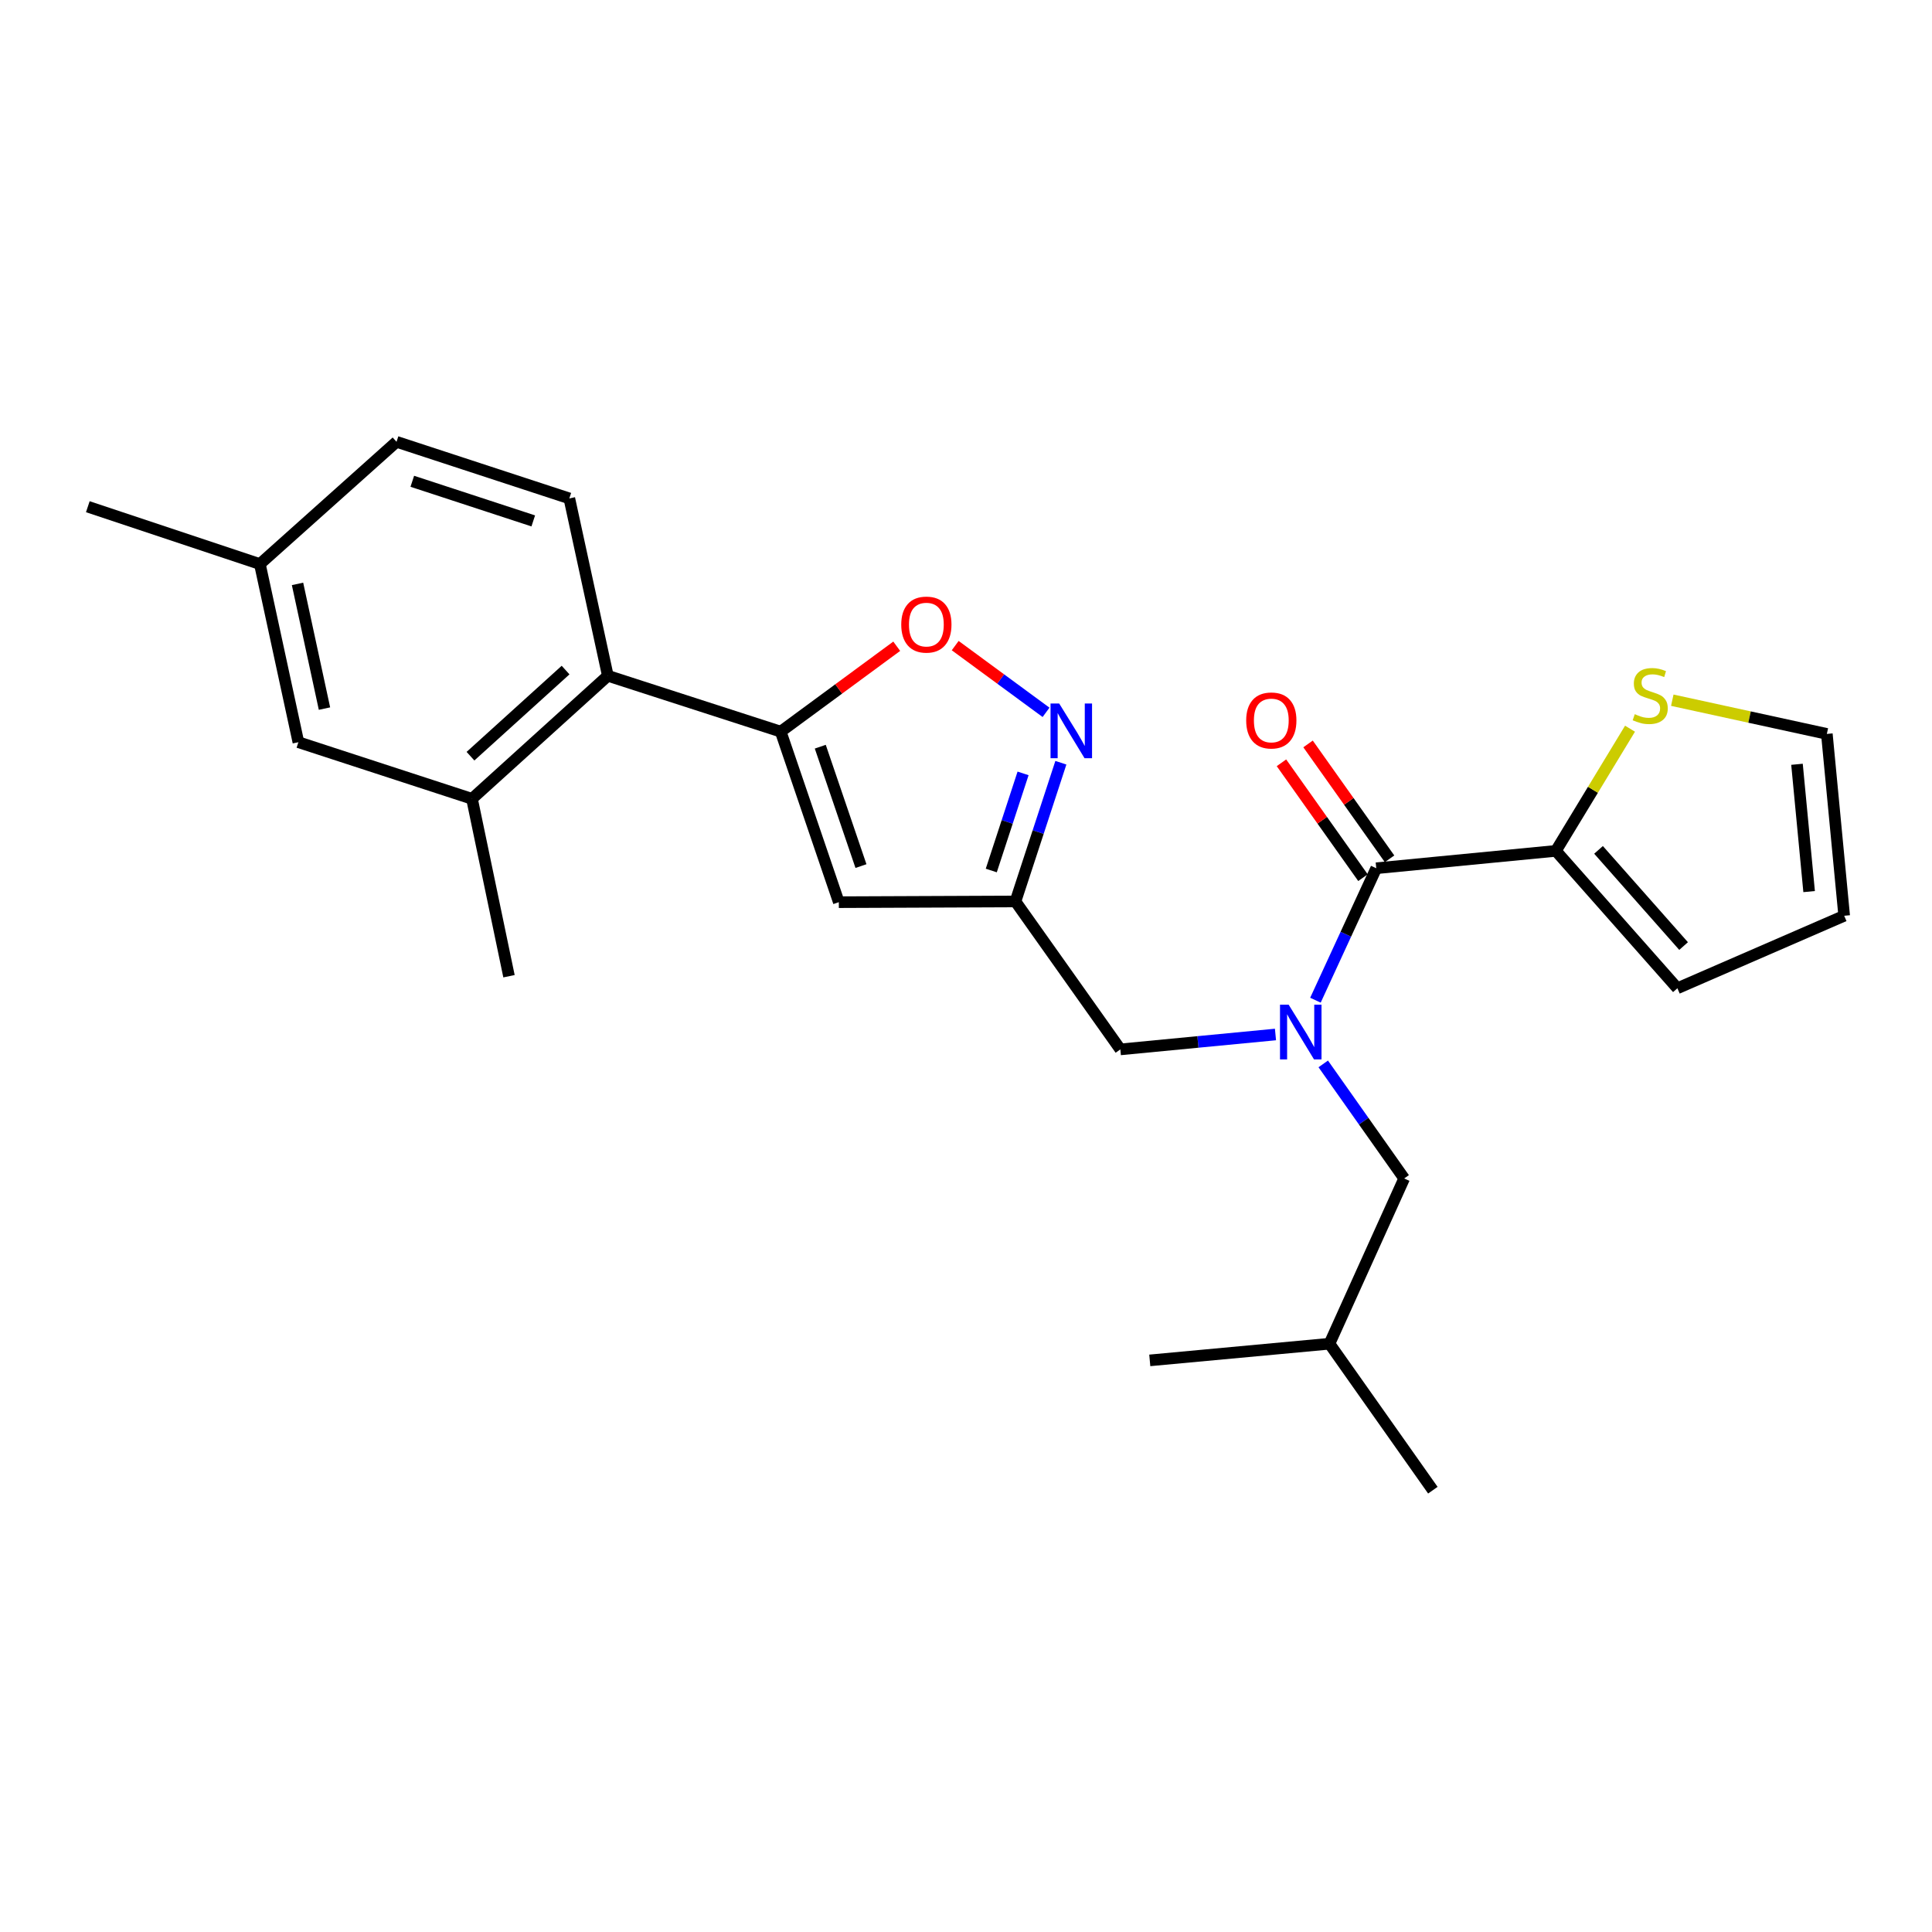 <?xml version='1.0' encoding='iso-8859-1'?>
<svg version='1.1' baseProfile='full'
              xmlns='http://www.w3.org/2000/svg'
                      xmlns:rdkit='http://www.rdkit.org/xml'
                      xmlns:xlink='http://www.w3.org/1999/xlink'
                  xml:space='preserve'
width='1000px' height='1000px' viewBox='0 0 1000 1000'>
<!-- END OF HEADER -->
<rect style='opacity:1.0;fill:#FFFFFF;stroke:none' width='1000' height='1000' x='0' y='0'> </rect>
<path class='bond-3' d='M 404.088,378.69 L 434.174,466.97' style='fill:none;fill-rule:evenodd;stroke:#000000;stroke-width:6px;stroke-linecap:butt;stroke-linejoin:miter;stroke-opacity:1' />
<path class='bond-3' d='M 424.575,386.488 L 445.635,448.284' style='fill:none;fill-rule:evenodd;stroke:#000000;stroke-width:6px;stroke-linecap:butt;stroke-linejoin:miter;stroke-opacity:1' />
<path class='bond-5' d='M 404.088,378.69 L 434.117,356.592' style='fill:none;fill-rule:evenodd;stroke:#000000;stroke-width:6px;stroke-linecap:butt;stroke-linejoin:miter;stroke-opacity:1' />
<path class='bond-5' d='M 434.117,356.592 L 464.146,334.494' style='fill:none;fill-rule:evenodd;stroke:#FF0000;stroke-width:6px;stroke-linecap:butt;stroke-linejoin:miter;stroke-opacity:1' />
<path class='bond-6' d='M 404.088,378.69 L 314.617,349.785' style='fill:none;fill-rule:evenodd;stroke:#000000;stroke-width:6px;stroke-linecap:butt;stroke-linejoin:miter;stroke-opacity:1' />
<path class='bond-0' d='M 660.184,535.45 L 620.037,539.307' style='fill:none;fill-rule:evenodd;stroke:#0000FF;stroke-width:6px;stroke-linecap:butt;stroke-linejoin:miter;stroke-opacity:1' />
<path class='bond-0' d='M 620.037,539.307 L 579.889,543.165' style='fill:none;fill-rule:evenodd;stroke:#000000;stroke-width:6px;stroke-linecap:butt;stroke-linejoin:miter;stroke-opacity:1' />
<path class='bond-1' d='M 680.871,517.699 L 696.609,483.549' style='fill:none;fill-rule:evenodd;stroke:#0000FF;stroke-width:6px;stroke-linecap:butt;stroke-linejoin:miter;stroke-opacity:1' />
<path class='bond-1' d='M 696.609,483.549 L 712.347,449.4' style='fill:none;fill-rule:evenodd;stroke:#000000;stroke-width:6px;stroke-linecap:butt;stroke-linejoin:miter;stroke-opacity:1' />
<path class='bond-12' d='M 684.909,550.672 L 705.852,580.324' style='fill:none;fill-rule:evenodd;stroke:#0000FF;stroke-width:6px;stroke-linecap:butt;stroke-linejoin:miter;stroke-opacity:1' />
<path class='bond-12' d='M 705.852,580.324 L 726.795,609.975' style='fill:none;fill-rule:evenodd;stroke:#000000;stroke-width:6px;stroke-linecap:butt;stroke-linejoin:miter;stroke-opacity:1' />
<path class='bond-7' d='M 712.347,449.4 L 805.324,440.409' style='fill:none;fill-rule:evenodd;stroke:#000000;stroke-width:6px;stroke-linecap:butt;stroke-linejoin:miter;stroke-opacity:1' />
<path class='bond-13' d='M 719.229,444.518 L 698.136,414.786' style='fill:none;fill-rule:evenodd;stroke:#000000;stroke-width:6px;stroke-linecap:butt;stroke-linejoin:miter;stroke-opacity:1' />
<path class='bond-13' d='M 698.136,414.786 L 677.043,385.055' style='fill:none;fill-rule:evenodd;stroke:#FF0000;stroke-width:6px;stroke-linecap:butt;stroke-linejoin:miter;stroke-opacity:1' />
<path class='bond-13' d='M 705.465,454.283 L 684.372,424.551' style='fill:none;fill-rule:evenodd;stroke:#000000;stroke-width:6px;stroke-linecap:butt;stroke-linejoin:miter;stroke-opacity:1' />
<path class='bond-13' d='M 684.372,424.551 L 663.279,394.819' style='fill:none;fill-rule:evenodd;stroke:#FF0000;stroke-width:6px;stroke-linecap:butt;stroke-linejoin:miter;stroke-opacity:1' />
<path class='bond-2' d='M 541.433,368.707 L 517.921,351.436' style='fill:none;fill-rule:evenodd;stroke:#0000FF;stroke-width:6px;stroke-linecap:butt;stroke-linejoin:miter;stroke-opacity:1' />
<path class='bond-2' d='M 517.921,351.436 L 494.408,334.166' style='fill:none;fill-rule:evenodd;stroke:#FF0000;stroke-width:6px;stroke-linecap:butt;stroke-linejoin:miter;stroke-opacity:1' />
<path class='bond-25' d='M 549.104,394.788 L 537.35,430.691' style='fill:none;fill-rule:evenodd;stroke:#0000FF;stroke-width:6px;stroke-linecap:butt;stroke-linejoin:miter;stroke-opacity:1' />
<path class='bond-25' d='M 537.35,430.691 L 525.595,466.595' style='fill:none;fill-rule:evenodd;stroke:#000000;stroke-width:6px;stroke-linecap:butt;stroke-linejoin:miter;stroke-opacity:1' />
<path class='bond-25' d='M 529.539,400.308 L 521.311,425.441' style='fill:none;fill-rule:evenodd;stroke:#0000FF;stroke-width:6px;stroke-linecap:butt;stroke-linejoin:miter;stroke-opacity:1' />
<path class='bond-25' d='M 521.311,425.441 L 513.083,450.573' style='fill:none;fill-rule:evenodd;stroke:#000000;stroke-width:6px;stroke-linecap:butt;stroke-linejoin:miter;stroke-opacity:1' />
<path class='bond-4' d='M 434.174,466.97 L 525.595,466.595' style='fill:none;fill-rule:evenodd;stroke:#000000;stroke-width:6px;stroke-linecap:butt;stroke-linejoin:miter;stroke-opacity:1' />
<path class='bond-9' d='M 525.595,466.595 L 579.889,543.165' style='fill:none;fill-rule:evenodd;stroke:#000000;stroke-width:6px;stroke-linecap:butt;stroke-linejoin:miter;stroke-opacity:1' />
<path class='bond-8' d='M 314.617,349.785 L 244.301,413.464' style='fill:none;fill-rule:evenodd;stroke:#000000;stroke-width:6px;stroke-linecap:butt;stroke-linejoin:miter;stroke-opacity:1' />
<path class='bond-8' d='M 292.742,346.828 L 243.52,391.403' style='fill:none;fill-rule:evenodd;stroke:#000000;stroke-width:6px;stroke-linecap:butt;stroke-linejoin:miter;stroke-opacity:1' />
<path class='bond-11' d='M 314.617,349.785 L 294.685,257.98' style='fill:none;fill-rule:evenodd;stroke:#000000;stroke-width:6px;stroke-linecap:butt;stroke-linejoin:miter;stroke-opacity:1' />
<path class='bond-10' d='M 805.324,440.409 L 824.51,408.79' style='fill:none;fill-rule:evenodd;stroke:#000000;stroke-width:6px;stroke-linecap:butt;stroke-linejoin:miter;stroke-opacity:1' />
<path class='bond-10' d='M 824.51,408.79 L 843.695,377.172' style='fill:none;fill-rule:evenodd;stroke:#CCCC00;stroke-width:6px;stroke-linecap:butt;stroke-linejoin:miter;stroke-opacity:1' />
<path class='bond-14' d='M 805.324,440.409 L 868.215,511.523' style='fill:none;fill-rule:evenodd;stroke:#000000;stroke-width:6px;stroke-linecap:butt;stroke-linejoin:miter;stroke-opacity:1' />
<path class='bond-14' d='M 827.399,439.896 L 871.423,489.676' style='fill:none;fill-rule:evenodd;stroke:#000000;stroke-width:6px;stroke-linecap:butt;stroke-linejoin:miter;stroke-opacity:1' />
<path class='bond-15' d='M 244.301,413.464 L 154.445,384.165' style='fill:none;fill-rule:evenodd;stroke:#000000;stroke-width:6px;stroke-linecap:butt;stroke-linejoin:miter;stroke-opacity:1' />
<path class='bond-20' d='M 244.301,413.464 L 263.455,505.288' style='fill:none;fill-rule:evenodd;stroke:#000000;stroke-width:6px;stroke-linecap:butt;stroke-linejoin:miter;stroke-opacity:1' />
<path class='bond-16' d='M 865.571,362.428 L 905.572,371.15' style='fill:none;fill-rule:evenodd;stroke:#CCCC00;stroke-width:6px;stroke-linecap:butt;stroke-linejoin:miter;stroke-opacity:1' />
<path class='bond-16' d='M 905.572,371.15 L 945.573,379.871' style='fill:none;fill-rule:evenodd;stroke:#000000;stroke-width:6px;stroke-linecap:butt;stroke-linejoin:miter;stroke-opacity:1' />
<path class='bond-18' d='M 294.685,257.98 L 205.242,228.681' style='fill:none;fill-rule:evenodd;stroke:#000000;stroke-width:6px;stroke-linecap:butt;stroke-linejoin:miter;stroke-opacity:1' />
<path class='bond-18' d='M 276.015,269.622 L 213.405,249.113' style='fill:none;fill-rule:evenodd;stroke:#000000;stroke-width:6px;stroke-linecap:butt;stroke-linejoin:miter;stroke-opacity:1' />
<path class='bond-21' d='M 726.795,609.975 L 688.13,695.508' style='fill:none;fill-rule:evenodd;stroke:#000000;stroke-width:6px;stroke-linecap:butt;stroke-linejoin:miter;stroke-opacity:1' />
<path class='bond-17' d='M 868.215,511.523 L 954.545,474.002' style='fill:none;fill-rule:evenodd;stroke:#000000;stroke-width:6px;stroke-linecap:butt;stroke-linejoin:miter;stroke-opacity:1' />
<path class='bond-26' d='M 154.445,384.165 L 134.513,291.957' style='fill:none;fill-rule:evenodd;stroke:#000000;stroke-width:6px;stroke-linecap:butt;stroke-linejoin:miter;stroke-opacity:1' />
<path class='bond-26' d='M 167.95,366.768 L 153.998,302.222' style='fill:none;fill-rule:evenodd;stroke:#000000;stroke-width:6px;stroke-linecap:butt;stroke-linejoin:miter;stroke-opacity:1' />
<path class='bond-27' d='M 945.573,379.871 L 954.545,474.002' style='fill:none;fill-rule:evenodd;stroke:#000000;stroke-width:6px;stroke-linecap:butt;stroke-linejoin:miter;stroke-opacity:1' />
<path class='bond-27' d='M 930.119,395.592 L 936.4,461.483' style='fill:none;fill-rule:evenodd;stroke:#000000;stroke-width:6px;stroke-linecap:butt;stroke-linejoin:miter;stroke-opacity:1' />
<path class='bond-19' d='M 205.242,228.681 L 134.513,291.957' style='fill:none;fill-rule:evenodd;stroke:#000000;stroke-width:6px;stroke-linecap:butt;stroke-linejoin:miter;stroke-opacity:1' />
<path class='bond-22' d='M 134.513,291.957 L 45.455,262.274' style='fill:none;fill-rule:evenodd;stroke:#000000;stroke-width:6px;stroke-linecap:butt;stroke-linejoin:miter;stroke-opacity:1' />
<path class='bond-23' d='M 688.13,695.508 L 595.124,704.134' style='fill:none;fill-rule:evenodd;stroke:#000000;stroke-width:6px;stroke-linecap:butt;stroke-linejoin:miter;stroke-opacity:1' />
<path class='bond-24' d='M 688.13,695.508 L 741.645,771.319' style='fill:none;fill-rule:evenodd;stroke:#000000;stroke-width:6px;stroke-linecap:butt;stroke-linejoin:miter;stroke-opacity:1' />
<path  class='atom-1' d='M 667.01 520.033
L 676.29 535.033
Q 677.21 536.513, 678.69 539.193
Q 680.17 541.873, 680.25 542.033
L 680.25 520.033
L 684.01 520.033
L 684.01 548.353
L 680.13 548.353
L 670.17 531.953
Q 669.01 530.033, 667.77 527.833
Q 666.57 525.633, 666.21 524.953
L 666.21 548.353
L 662.53 548.353
L 662.53 520.033
L 667.01 520.033
' fill='#0000FF'/>
<path  class='atom-3' d='M 548.24 364.145
L 557.52 379.145
Q 558.44 380.625, 559.92 383.305
Q 561.4 385.985, 561.48 386.145
L 561.48 364.145
L 565.24 364.145
L 565.24 392.465
L 561.36 392.465
L 551.4 376.065
Q 550.24 374.145, 549 371.945
Q 547.8 369.745, 547.44 369.065
L 547.44 392.465
L 543.76 392.465
L 543.76 364.145
L 548.24 364.145
' fill='#0000FF'/>
<path  class='atom-6' d='M 466.486 323.285
Q 466.486 316.485, 469.846 312.685
Q 473.206 308.885, 479.486 308.885
Q 485.766 308.885, 489.126 312.685
Q 492.486 316.485, 492.486 323.285
Q 492.486 330.165, 489.086 334.085
Q 485.686 337.965, 479.486 337.965
Q 473.246 337.965, 469.846 334.085
Q 466.486 330.205, 466.486 323.285
M 479.486 334.765
Q 483.806 334.765, 486.126 331.885
Q 488.486 328.965, 488.486 323.285
Q 488.486 317.725, 486.126 314.925
Q 483.806 312.085, 479.486 312.085
Q 475.166 312.085, 472.806 314.885
Q 470.486 317.685, 470.486 323.285
Q 470.486 329.005, 472.806 331.885
Q 475.166 334.765, 479.486 334.765
' fill='#FF0000'/>
<path  class='atom-11' d='M 846.152 369.659
Q 846.472 369.779, 847.792 370.339
Q 849.112 370.899, 850.552 371.259
Q 852.032 371.579, 853.472 371.579
Q 856.152 371.579, 857.712 370.299
Q 859.272 368.979, 859.272 366.699
Q 859.272 365.139, 858.472 364.179
Q 857.712 363.219, 856.512 362.699
Q 855.312 362.179, 853.312 361.579
Q 850.792 360.819, 849.272 360.099
Q 847.792 359.379, 846.712 357.859
Q 845.672 356.339, 845.672 353.779
Q 845.672 350.219, 848.072 348.019
Q 850.512 345.819, 855.312 345.819
Q 858.592 345.819, 862.312 347.379
L 861.392 350.459
Q 857.992 349.059, 855.432 349.059
Q 852.672 349.059, 851.152 350.219
Q 849.632 351.339, 849.672 353.299
Q 849.672 354.819, 850.432 355.739
Q 851.232 356.659, 852.352 357.179
Q 853.512 357.699, 855.432 358.299
Q 857.992 359.099, 859.512 359.899
Q 861.032 360.699, 862.112 362.339
Q 863.232 363.939, 863.232 366.699
Q 863.232 370.619, 860.592 372.739
Q 857.992 374.819, 853.632 374.819
Q 851.112 374.819, 849.192 374.259
Q 847.312 373.739, 845.072 372.819
L 846.152 369.659
' fill='#CCCC00'/>
<path  class='atom-14' d='M 645.025 372.91
Q 645.025 366.11, 648.385 362.31
Q 651.745 358.51, 658.025 358.51
Q 664.305 358.51, 667.665 362.31
Q 671.025 366.11, 671.025 372.91
Q 671.025 379.79, 667.625 383.71
Q 664.225 387.59, 658.025 387.59
Q 651.785 387.59, 648.385 383.71
Q 645.025 379.83, 645.025 372.91
M 658.025 384.39
Q 662.345 384.39, 664.665 381.51
Q 667.025 378.59, 667.025 372.91
Q 667.025 367.35, 664.665 364.55
Q 662.345 361.71, 658.025 361.71
Q 653.705 361.71, 651.345 364.51
Q 649.025 367.31, 649.025 372.91
Q 649.025 378.63, 651.345 381.51
Q 653.705 384.39, 658.025 384.39
' fill='#FF0000'/>
</svg>
